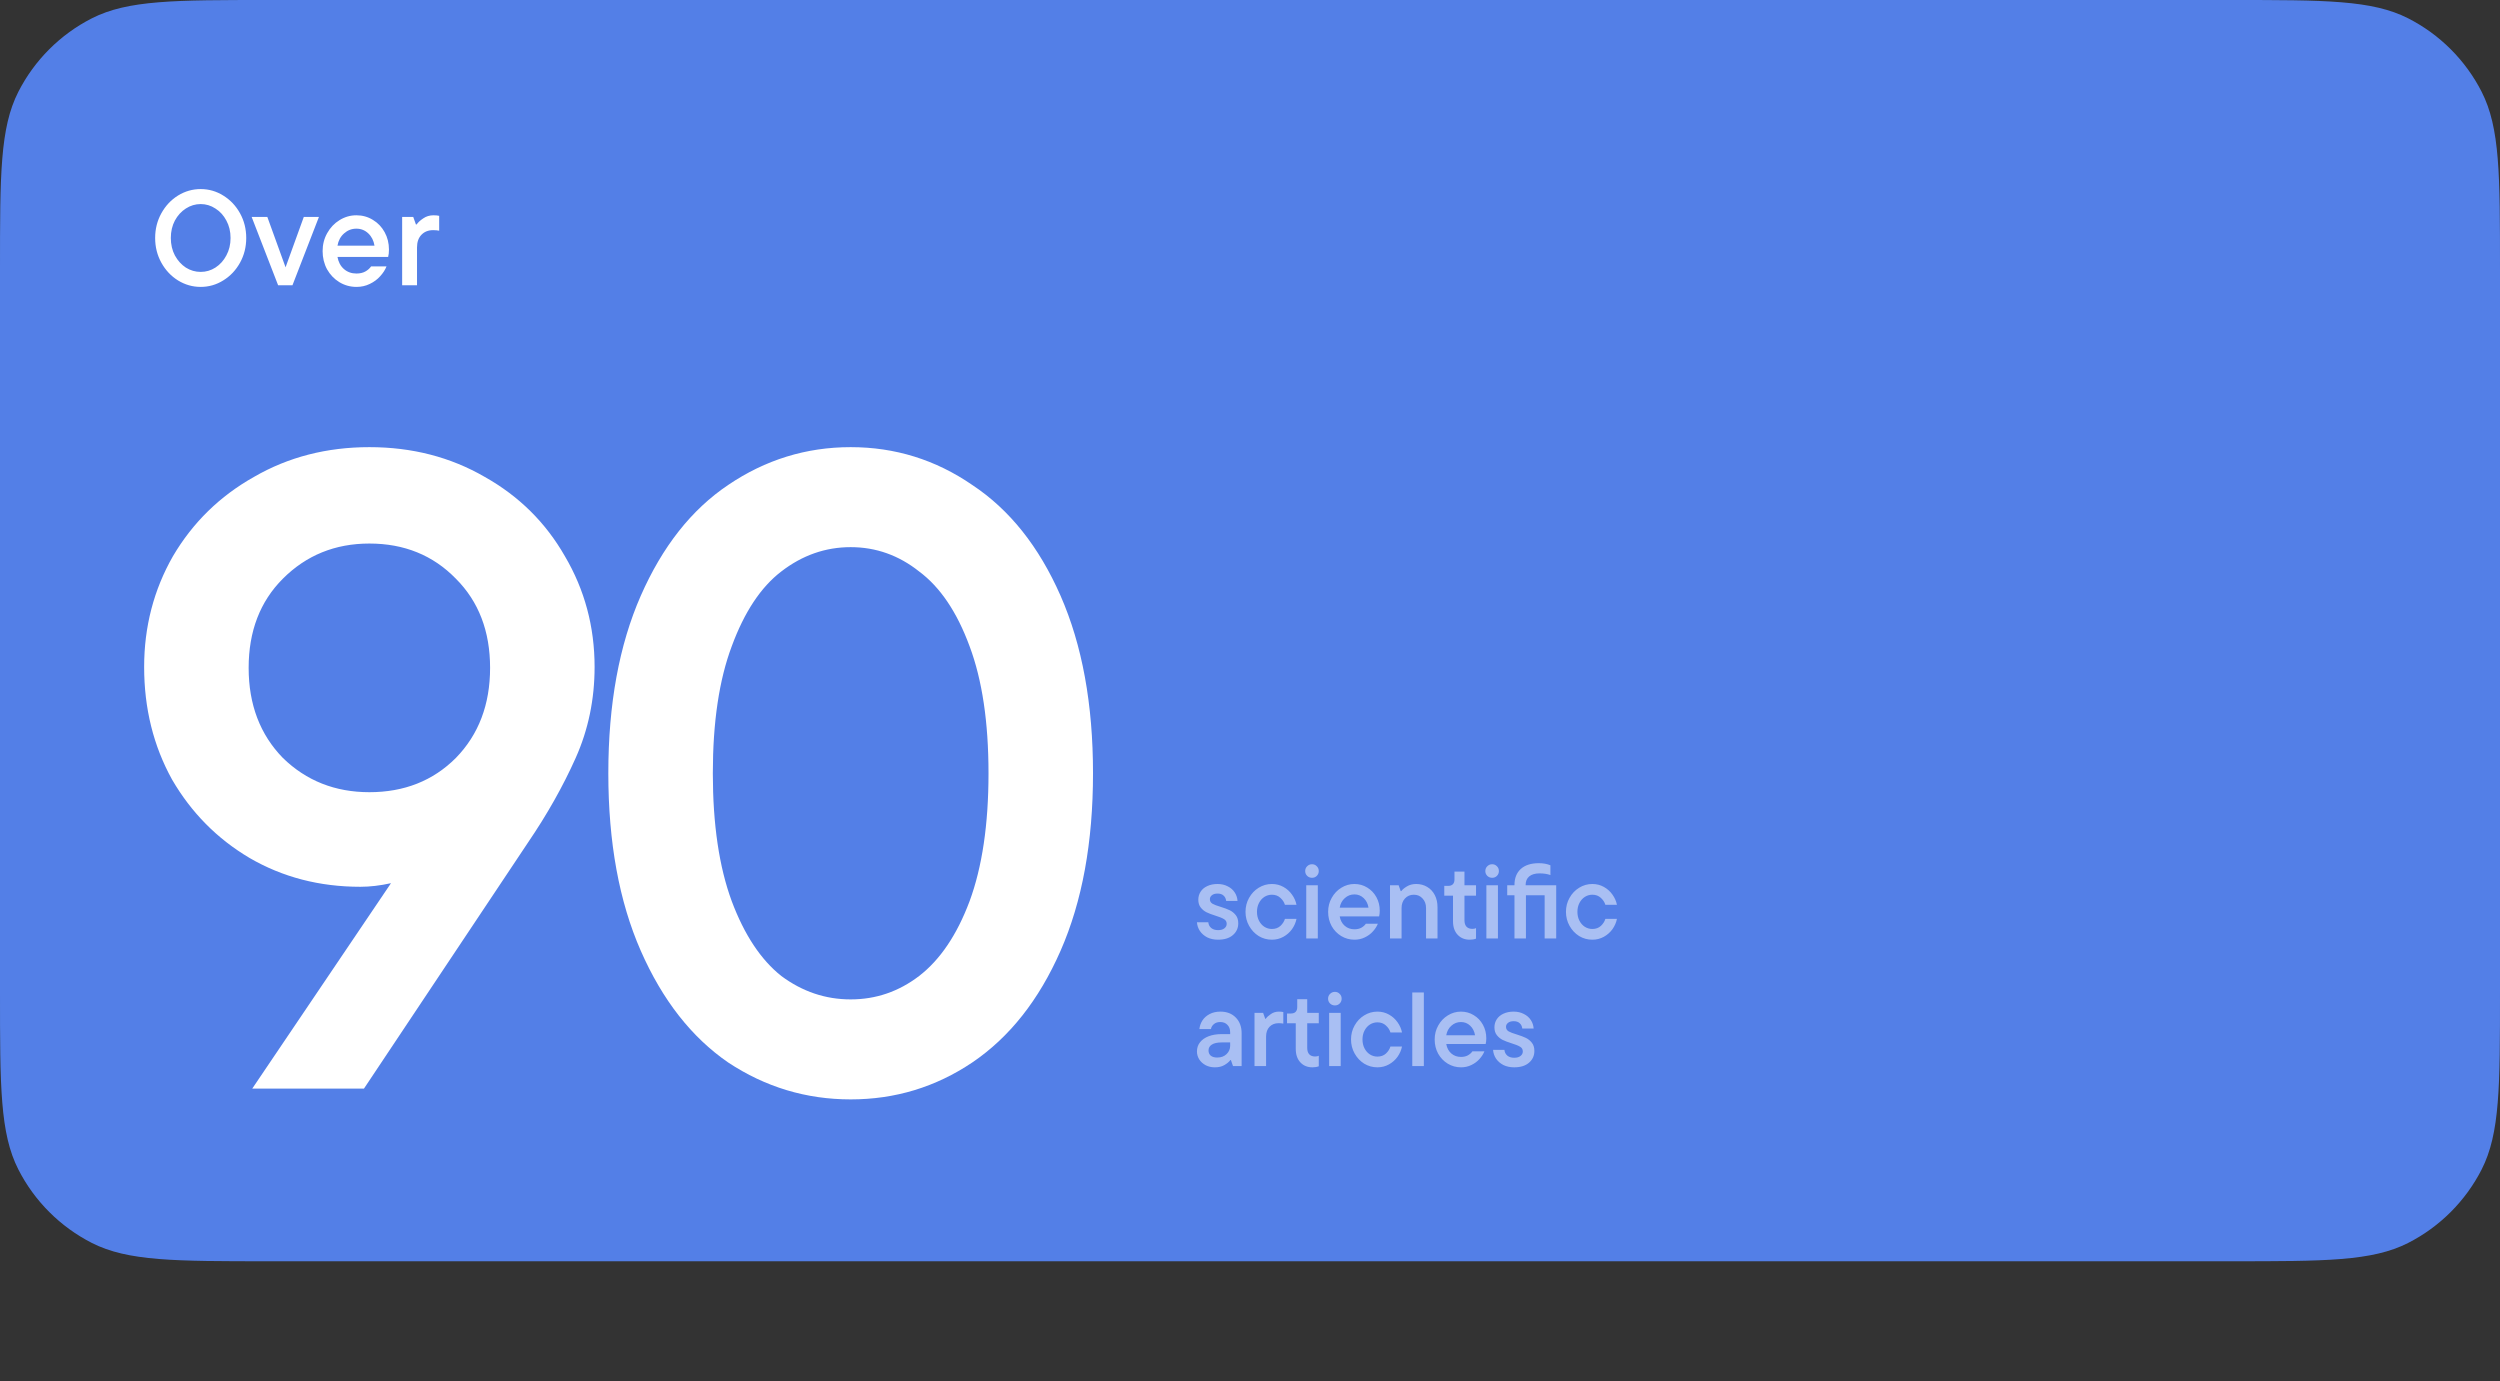 <?xml version="1.0" encoding="UTF-8"?> <svg xmlns="http://www.w3.org/2000/svg" width="333" height="184" viewBox="0 0 333 184" fill="none"><rect x="0" y="0" width="333" height="184" fill="#333333" stroke="none"/> <path d="M0 35.845C0 23.298 0 17.025 2.442 12.232C4.59 8.017 8.017 4.59 12.232 2.442C17.025 0 23.298 0 35.845 0H297.155C309.702 0 315.975 0 320.768 2.442C324.983 4.59 328.41 8.017 330.558 12.232C333 17.025 333 23.298 333 35.845V132.155C333 144.702 333 150.975 330.558 155.768C328.41 159.983 324.983 163.41 320.768 165.558C315.975 168 309.702 168 297.155 168H35.845C23.298 168 17.025 168 12.232 165.558C8.017 163.41 4.59 159.983 2.442 155.768C0 150.975 0 144.702 0 132.155V35.845Z" fill="#537FE7"></path> <path d="M49.2 59.56C54.88 59.56 60 60.88 64.56 63.52C69.12 66.08 72.68 69.6 75.24 74.08C77.88 78.56 79.2 83.48 79.2 88.84C79.2 93.16 78.36 97.2 76.68 100.96C75 104.72 72.88 108.48 70.32 112.24L48.48 145H33.6L52.08 117.64C50.64 117.96 49.28 118.12 48 118.12C42.56 118.12 37.64 116.84 33.24 114.28C28.92 111.72 25.48 108.24 22.92 103.84C20.44 99.36 19.2 94.36 19.2 88.84C19.2 83.48 20.48 78.56 23.04 74.08C25.68 69.6 29.28 66.08 33.84 63.52C38.4 60.88 43.52 59.56 49.2 59.56ZM49.2 105.52C53.84 105.52 57.68 104 60.72 100.96C63.76 97.84 65.28 93.84 65.28 88.96C65.28 84.08 63.76 80.12 60.72 77.08C57.68 73.96 53.84 72.4 49.2 72.4C44.64 72.4 40.8 73.96 37.68 77.08C34.64 80.12 33.12 84.08 33.12 88.96C33.12 93.84 34.64 97.84 37.68 100.96C40.8 104 44.64 105.52 49.2 105.52ZM113.309 146.44C107.389 146.44 101.949 144.8 96.989 141.52C92.109 138.16 88.229 133.2 85.349 126.64C82.469 120.08 81.029 112.2 81.029 103C81.029 93.8 82.469 85.92 85.349 79.36C88.229 72.8 92.109 67.88 96.989 64.6C101.949 61.24 107.389 59.56 113.309 59.56C119.229 59.56 124.629 61.24 129.509 64.6C134.469 67.88 138.389 72.8 141.269 79.36C144.149 85.92 145.589 93.8 145.589 103C145.589 112.2 144.149 120.08 141.269 126.64C138.389 133.2 134.469 138.16 129.509 141.52C124.629 144.8 119.229 146.44 113.309 146.44ZM113.309 133.12C116.669 133.12 119.709 132.08 122.429 130C125.229 127.84 127.469 124.52 129.149 120.04C130.829 115.48 131.669 109.8 131.669 103C131.669 96.2 130.829 90.56 129.149 86.08C127.469 81.52 125.229 78.2 122.429 76.12C119.709 73.96 116.669 72.88 113.309 72.88C109.949 72.88 106.869 73.96 104.069 76.12C101.349 78.2 99.149 81.52 97.469 86.08C95.789 90.56 94.949 96.2 94.949 103C94.949 109.8 95.789 115.48 97.469 120.04C99.149 124.52 101.349 127.84 104.069 130C106.869 132.08 109.949 133.12 113.309 133.12Z" fill="white"></path> <path d="M26.732 38.216C25.652 38.216 24.644 37.928 23.708 37.352C22.784 36.776 22.046 35.99 21.494 34.994C20.942 33.998 20.666 32.9 20.666 31.7C20.666 30.5 20.942 29.402 21.494 28.406C22.046 27.41 22.784 26.624 23.708 26.048C24.644 25.472 25.652 25.184 26.732 25.184C27.812 25.184 28.814 25.472 29.738 26.048C30.674 26.624 31.418 27.41 31.97 28.406C32.522 29.402 32.798 30.5 32.798 31.7C32.798 32.9 32.522 33.998 31.97 34.994C31.418 35.99 30.674 36.776 29.738 37.352C28.814 37.928 27.812 38.216 26.732 38.216ZM26.732 36.218C27.44 36.218 28.094 36.026 28.694 35.642C29.306 35.246 29.792 34.706 30.152 34.022C30.524 33.338 30.71 32.564 30.71 31.7C30.71 30.836 30.524 30.062 30.152 29.378C29.792 28.694 29.306 28.16 28.694 27.776C28.094 27.38 27.44 27.182 26.732 27.182C26.024 27.182 25.364 27.38 24.752 27.776C24.152 28.16 23.666 28.694 23.294 29.378C22.934 30.062 22.754 30.836 22.754 31.7C22.754 32.564 22.934 33.338 23.294 34.022C23.666 34.706 24.152 35.246 24.752 35.642C25.364 36.026 26.024 36.218 26.732 36.218ZM38.037 35.606L40.467 28.892H42.483L38.955 38H37.047L33.519 28.892H35.607L38.037 35.606ZM51.81 33.248C51.81 33.632 51.774 33.956 51.702 34.22H44.952C45.072 34.904 45.36 35.444 45.816 35.84C46.272 36.236 46.824 36.434 47.472 36.434C47.94 36.434 48.336 36.344 48.66 36.164C48.984 35.984 49.242 35.756 49.434 35.48H51.486C51.306 35.936 51.024 36.374 50.64 36.794C50.268 37.214 49.806 37.556 49.254 37.82C48.714 38.084 48.126 38.216 47.49 38.216C46.662 38.216 45.9 38.006 45.204 37.586C44.52 37.166 43.974 36.596 43.566 35.876C43.17 35.144 42.972 34.334 42.972 33.446C42.972 32.57 43.176 31.772 43.584 31.052C43.992 30.32 44.538 29.744 45.222 29.324C45.918 28.892 46.668 28.676 47.472 28.676C48.276 28.676 49.008 28.88 49.668 29.288C50.328 29.684 50.85 30.23 51.234 30.926C51.618 31.622 51.81 32.396 51.81 33.248ZM47.472 30.458C46.848 30.458 46.302 30.668 45.834 31.088C45.366 31.496 45.072 32.042 44.952 32.726H49.884C49.776 32.054 49.5 31.508 49.056 31.088C48.612 30.668 48.084 30.458 47.472 30.458ZM53.566 38V28.892H55.042L55.402 29.9H55.492C55.684 29.624 55.978 29.354 56.374 29.09C56.77 28.814 57.226 28.676 57.742 28.676C58.042 28.676 58.294 28.7 58.498 28.748V30.728C58.27 30.68 58 30.656 57.688 30.656C57.052 30.656 56.536 30.86 56.14 31.268C55.744 31.676 55.546 32.24 55.546 32.96V38H53.566Z" fill="white"></path> <path d="M162.248 125.168C161.707 125.168 161.226 125.065 160.806 124.86C160.395 124.645 160.069 124.361 159.826 124.006C159.593 123.651 159.462 123.264 159.434 122.844H160.946C160.974 123.161 161.105 123.418 161.338 123.614C161.571 123.801 161.875 123.894 162.248 123.894C162.612 123.894 162.892 123.815 163.088 123.656C163.293 123.497 163.396 123.297 163.396 123.054C163.396 122.774 163.275 122.564 163.032 122.424C162.789 122.275 162.407 122.121 161.884 121.962C161.408 121.813 161.016 121.663 160.708 121.514C160.409 121.365 160.153 121.155 159.938 120.884C159.723 120.613 159.616 120.263 159.616 119.834C159.616 119.442 159.719 119.087 159.924 118.77C160.129 118.453 160.423 118.205 160.806 118.028C161.198 117.841 161.655 117.748 162.178 117.748C162.682 117.748 163.13 117.851 163.522 118.056C163.923 118.252 164.236 118.523 164.46 118.868C164.684 119.204 164.81 119.582 164.838 120.002H163.326C163.289 119.694 163.172 119.456 162.976 119.288C162.789 119.111 162.523 119.022 162.178 119.022C161.851 119.022 161.599 119.097 161.422 119.246C161.245 119.386 161.156 119.563 161.156 119.778C161.156 120.039 161.273 120.24 161.506 120.38C161.739 120.511 162.108 120.651 162.612 120.8C163.097 120.949 163.494 121.099 163.802 121.248C164.11 121.397 164.376 121.612 164.6 121.892C164.824 122.172 164.936 122.536 164.936 122.984C164.936 123.619 164.698 124.141 164.222 124.552C163.746 124.963 163.088 125.168 162.248 125.168ZM169.416 125.168C168.781 125.168 168.193 125.005 167.652 124.678C167.12 124.342 166.695 123.889 166.378 123.32C166.061 122.751 165.902 122.13 165.902 121.458C165.902 120.777 166.061 120.156 166.378 119.596C166.695 119.027 167.12 118.579 167.652 118.252C168.193 117.916 168.781 117.748 169.416 117.748C169.976 117.748 170.489 117.879 170.956 118.14C171.423 118.401 171.805 118.747 172.104 119.176C172.403 119.596 172.599 120.044 172.692 120.52H171.152C171.049 120.175 170.849 119.867 170.55 119.596C170.251 119.316 169.873 119.176 169.416 119.176C169.052 119.176 168.716 119.274 168.408 119.47C168.109 119.666 167.871 119.937 167.694 120.282C167.517 120.627 167.428 121.019 167.428 121.458C167.428 121.897 167.517 122.289 167.694 122.634C167.871 122.979 168.109 123.25 168.408 123.446C168.716 123.642 169.052 123.74 169.416 123.74C169.873 123.74 170.251 123.605 170.55 123.334C170.849 123.054 171.049 122.741 171.152 122.396H172.692C172.599 122.872 172.403 123.325 172.104 123.754C171.805 124.174 171.423 124.515 170.956 124.776C170.489 125.037 169.976 125.168 169.416 125.168ZM175.532 125H173.992V117.916H175.532V125ZM174.762 116.922C174.51 116.922 174.295 116.838 174.118 116.67C173.94 116.493 173.852 116.278 173.852 116.026C173.852 115.765 173.94 115.55 174.118 115.382C174.295 115.205 174.51 115.116 174.762 115.116C175.014 115.116 175.224 115.205 175.392 115.382C175.569 115.55 175.658 115.765 175.658 116.026C175.658 116.278 175.569 116.493 175.392 116.67C175.224 116.838 175.014 116.922 174.762 116.922ZM183.782 121.304C183.782 121.603 183.754 121.855 183.698 122.06H178.448C178.541 122.592 178.765 123.012 179.12 123.32C179.475 123.628 179.904 123.782 180.408 123.782C180.772 123.782 181.08 123.712 181.332 123.572C181.584 123.432 181.785 123.255 181.934 123.04H183.53C183.39 123.395 183.171 123.735 182.872 124.062C182.583 124.389 182.223 124.655 181.794 124.86C181.374 125.065 180.917 125.168 180.422 125.168C179.778 125.168 179.185 125.005 178.644 124.678C178.112 124.351 177.687 123.908 177.37 123.348C177.062 122.779 176.908 122.149 176.908 121.458C176.908 120.777 177.067 120.156 177.384 119.596C177.701 119.027 178.126 118.579 178.658 118.252C179.199 117.916 179.783 117.748 180.408 117.748C181.033 117.748 181.603 117.907 182.116 118.224C182.629 118.532 183.035 118.957 183.334 119.498C183.633 120.039 183.782 120.641 183.782 121.304ZM180.408 119.134C179.923 119.134 179.498 119.297 179.134 119.624C178.77 119.941 178.541 120.366 178.448 120.898H182.284C182.2 120.375 181.985 119.951 181.64 119.624C181.295 119.297 180.884 119.134 180.408 119.134ZM185.148 125V117.916H186.296L186.576 118.7H186.646C186.805 118.485 187.057 118.275 187.402 118.07C187.757 117.855 188.167 117.748 188.634 117.748C189.185 117.748 189.675 117.879 190.104 118.14C190.533 118.392 190.869 118.751 191.112 119.218C191.355 119.685 191.476 120.226 191.476 120.842V125H189.95V120.954C189.95 120.431 189.796 120.007 189.488 119.68C189.189 119.344 188.802 119.176 188.326 119.176C187.841 119.176 187.444 119.344 187.136 119.68C186.837 120.007 186.688 120.431 186.688 120.954V125H185.148ZM195.766 125.168C195.103 125.168 194.567 124.949 194.156 124.51C193.745 124.071 193.54 123.469 193.54 122.704V119.302H192.378V118H192.882C193.162 118 193.372 117.93 193.512 117.79C193.661 117.641 193.736 117.431 193.736 117.16V116.096H195.066V117.916H196.606V119.302H195.066V122.578C195.066 122.961 195.159 123.25 195.346 123.446C195.533 123.633 195.789 123.726 196.116 123.726C196.312 123.726 196.475 123.693 196.606 123.628V125.028C196.363 125.121 196.083 125.168 195.766 125.168ZM199.526 125H197.986V117.916H199.526V125ZM198.756 116.922C198.504 116.922 198.289 116.838 198.112 116.67C197.935 116.493 197.846 116.278 197.846 116.026C197.846 115.765 197.935 115.55 198.112 115.382C198.289 115.205 198.504 115.116 198.756 115.116C199.008 115.116 199.218 115.205 199.386 115.382C199.563 115.55 199.652 115.765 199.652 116.026C199.652 116.278 199.563 116.493 199.386 116.67C199.218 116.838 199.008 116.922 198.756 116.922ZM203.212 117.916H207.286V125H205.746V119.246H203.254V125H201.728V119.246H200.762V117.916H201.728V117.874C201.728 116.969 202.008 116.259 202.568 115.746C203.137 115.233 203.94 114.976 204.976 114.976C205.545 114.976 206.059 115.069 206.516 115.256V116.558C206.105 116.409 205.62 116.334 205.06 116.334C204.472 116.334 204.015 116.469 203.688 116.74C203.371 117.011 203.212 117.393 203.212 117.888V117.916ZM212.1 125.168C211.465 125.168 210.877 125.005 210.336 124.678C209.804 124.342 209.379 123.889 209.062 123.32C208.744 122.751 208.586 122.13 208.586 121.458C208.586 120.777 208.744 120.156 209.062 119.596C209.379 119.027 209.804 118.579 210.336 118.252C210.877 117.916 211.465 117.748 212.1 117.748C212.66 117.748 213.173 117.879 213.64 118.14C214.106 118.401 214.489 118.747 214.788 119.176C215.086 119.596 215.282 120.044 215.376 120.52H213.836C213.733 120.175 213.532 119.867 213.234 119.596C212.935 119.316 212.557 119.176 212.1 119.176C211.736 119.176 211.4 119.274 211.092 119.47C210.793 119.666 210.555 119.937 210.378 120.282C210.2 120.627 210.112 121.019 210.112 121.458C210.112 121.897 210.2 122.289 210.378 122.634C210.555 122.979 210.793 123.25 211.092 123.446C211.4 123.642 211.736 123.74 212.1 123.74C212.557 123.74 212.935 123.605 213.234 123.334C213.532 123.054 213.733 122.741 213.836 122.396H215.376C215.282 122.872 215.086 123.325 214.788 123.754C214.489 124.174 214.106 124.515 213.64 124.776C213.173 125.037 212.66 125.168 212.1 125.168ZM162.556 134.748C163.415 134.748 164.101 135.014 164.614 135.546C165.127 136.069 165.384 136.764 165.384 137.632V142H164.236L163.956 141.202H163.886C163.69 141.454 163.419 141.678 163.074 141.874C162.738 142.07 162.318 142.168 161.814 142.168C161.366 142.168 160.96 142.075 160.596 141.888C160.232 141.692 159.947 141.435 159.742 141.118C159.537 140.791 159.434 140.437 159.434 140.054C159.434 139.587 159.569 139.181 159.84 138.836C160.12 138.481 160.507 138.211 161.002 138.024C161.506 137.837 162.08 137.744 162.724 137.744H163.858V137.506C163.858 137.086 163.737 136.755 163.494 136.512C163.261 136.26 162.943 136.134 162.542 136.134C162.187 136.134 161.903 136.227 161.688 136.414C161.473 136.591 161.343 136.811 161.296 137.072H159.756C159.803 136.661 159.938 136.279 160.162 135.924C160.395 135.569 160.717 135.285 161.128 135.07C161.539 134.855 162.015 134.748 162.556 134.748ZM162.136 140.866C162.649 140.866 163.065 140.712 163.382 140.404C163.699 140.096 163.858 139.727 163.858 139.298V138.85H162.738C162.15 138.85 161.707 138.948 161.408 139.144C161.119 139.331 160.974 139.592 160.974 139.928C160.974 140.208 161.072 140.437 161.268 140.614C161.473 140.782 161.763 140.866 162.136 140.866ZM167.101 142V134.916H168.249L168.529 135.7H168.599C168.748 135.485 168.977 135.275 169.285 135.07C169.593 134.855 169.948 134.748 170.349 134.748C170.582 134.748 170.778 134.767 170.937 134.804V136.344C170.76 136.307 170.55 136.288 170.307 136.288C169.812 136.288 169.411 136.447 169.103 136.764C168.795 137.081 168.641 137.52 168.641 138.08V142H167.101ZM174.821 142.168C174.158 142.168 173.621 141.949 173.211 141.51C172.8 141.071 172.595 140.469 172.595 139.704V136.302H171.433V135H171.937C172.217 135 172.427 134.93 172.567 134.79C172.716 134.641 172.791 134.431 172.791 134.16V133.096H174.121V134.916H175.661V136.302H174.121V139.578C174.121 139.961 174.214 140.25 174.401 140.446C174.587 140.633 174.844 140.726 175.171 140.726C175.367 140.726 175.53 140.693 175.661 140.628V142.028C175.418 142.121 175.138 142.168 174.821 142.168ZM178.581 142H177.041V134.916H178.581V142ZM177.811 133.922C177.559 133.922 177.344 133.838 177.167 133.67C176.989 133.493 176.901 133.278 176.901 133.026C176.901 132.765 176.989 132.55 177.167 132.382C177.344 132.205 177.559 132.116 177.811 132.116C178.063 132.116 178.273 132.205 178.441 132.382C178.618 132.55 178.707 132.765 178.707 133.026C178.707 133.278 178.618 133.493 178.441 133.67C178.273 133.838 178.063 133.922 177.811 133.922ZM183.471 142.168C182.836 142.168 182.248 142.005 181.707 141.678C181.175 141.342 180.75 140.889 180.433 140.32C180.115 139.751 179.957 139.13 179.957 138.458C179.957 137.777 180.115 137.156 180.433 136.596C180.75 136.027 181.175 135.579 181.707 135.252C182.248 134.916 182.836 134.748 183.471 134.748C184.031 134.748 184.544 134.879 185.011 135.14C185.477 135.401 185.86 135.747 186.159 136.176C186.457 136.596 186.653 137.044 186.747 137.52H185.207C185.104 137.175 184.903 136.867 184.605 136.596C184.306 136.316 183.928 136.176 183.471 136.176C183.107 136.176 182.771 136.274 182.463 136.47C182.164 136.666 181.926 136.937 181.749 137.282C181.571 137.627 181.483 138.019 181.483 138.458C181.483 138.897 181.571 139.289 181.749 139.634C181.926 139.979 182.164 140.25 182.463 140.446C182.771 140.642 183.107 140.74 183.471 140.74C183.928 140.74 184.306 140.605 184.605 140.334C184.903 140.054 185.104 139.741 185.207 139.396H186.747C186.653 139.872 186.457 140.325 186.159 140.754C185.86 141.174 185.477 141.515 185.011 141.776C184.544 142.037 184.031 142.168 183.471 142.168ZM189.656 142H188.116V132.2H189.656V142ZM197.973 138.304C197.973 138.603 197.945 138.855 197.889 139.06H192.639C192.733 139.592 192.957 140.012 193.311 140.32C193.666 140.628 194.095 140.782 194.599 140.782C194.963 140.782 195.271 140.712 195.523 140.572C195.775 140.432 195.976 140.255 196.125 140.04H197.721C197.581 140.395 197.362 140.735 197.063 141.062C196.774 141.389 196.415 141.655 195.985 141.86C195.565 142.065 195.108 142.168 194.613 142.168C193.969 142.168 193.377 142.005 192.835 141.678C192.303 141.351 191.879 140.908 191.561 140.348C191.253 139.779 191.099 139.149 191.099 138.458C191.099 137.777 191.258 137.156 191.575 136.596C191.893 136.027 192.317 135.579 192.849 135.252C193.391 134.916 193.974 134.748 194.599 134.748C195.225 134.748 195.794 134.907 196.307 135.224C196.821 135.532 197.227 135.957 197.525 136.498C197.824 137.039 197.973 137.641 197.973 138.304ZM194.599 136.134C194.114 136.134 193.689 136.297 193.325 136.624C192.961 136.941 192.733 137.366 192.639 137.898H196.475C196.391 137.375 196.177 136.951 195.831 136.624C195.486 136.297 195.075 136.134 194.599 136.134ZM201.691 142.168C201.15 142.168 200.669 142.065 200.249 141.86C199.839 141.645 199.512 141.361 199.269 141.006C199.036 140.651 198.905 140.264 198.877 139.844H200.389C200.417 140.161 200.548 140.418 200.781 140.614C201.015 140.801 201.318 140.894 201.691 140.894C202.055 140.894 202.335 140.815 202.531 140.656C202.737 140.497 202.839 140.297 202.839 140.054C202.839 139.774 202.718 139.564 202.475 139.424C202.233 139.275 201.85 139.121 201.327 138.962C200.851 138.813 200.459 138.663 200.151 138.514C199.853 138.365 199.596 138.155 199.381 137.884C199.167 137.613 199.059 137.263 199.059 136.834C199.059 136.442 199.162 136.087 199.367 135.77C199.573 135.453 199.867 135.205 200.249 135.028C200.641 134.841 201.099 134.748 201.621 134.748C202.125 134.748 202.573 134.851 202.965 135.056C203.367 135.252 203.679 135.523 203.903 135.868C204.127 136.204 204.253 136.582 204.281 137.002H202.769C202.732 136.694 202.615 136.456 202.419 136.288C202.233 136.111 201.967 136.022 201.621 136.022C201.295 136.022 201.043 136.097 200.865 136.246C200.688 136.386 200.599 136.563 200.599 136.778C200.599 137.039 200.716 137.24 200.949 137.38C201.183 137.511 201.551 137.651 202.055 137.8C202.541 137.949 202.937 138.099 203.245 138.248C203.553 138.397 203.819 138.612 204.043 138.892C204.267 139.172 204.379 139.536 204.379 139.984C204.379 140.619 204.141 141.141 203.665 141.552C203.189 141.963 202.531 142.168 201.691 142.168Z" fill="white" fill-opacity="0.5"></path> </svg> 
